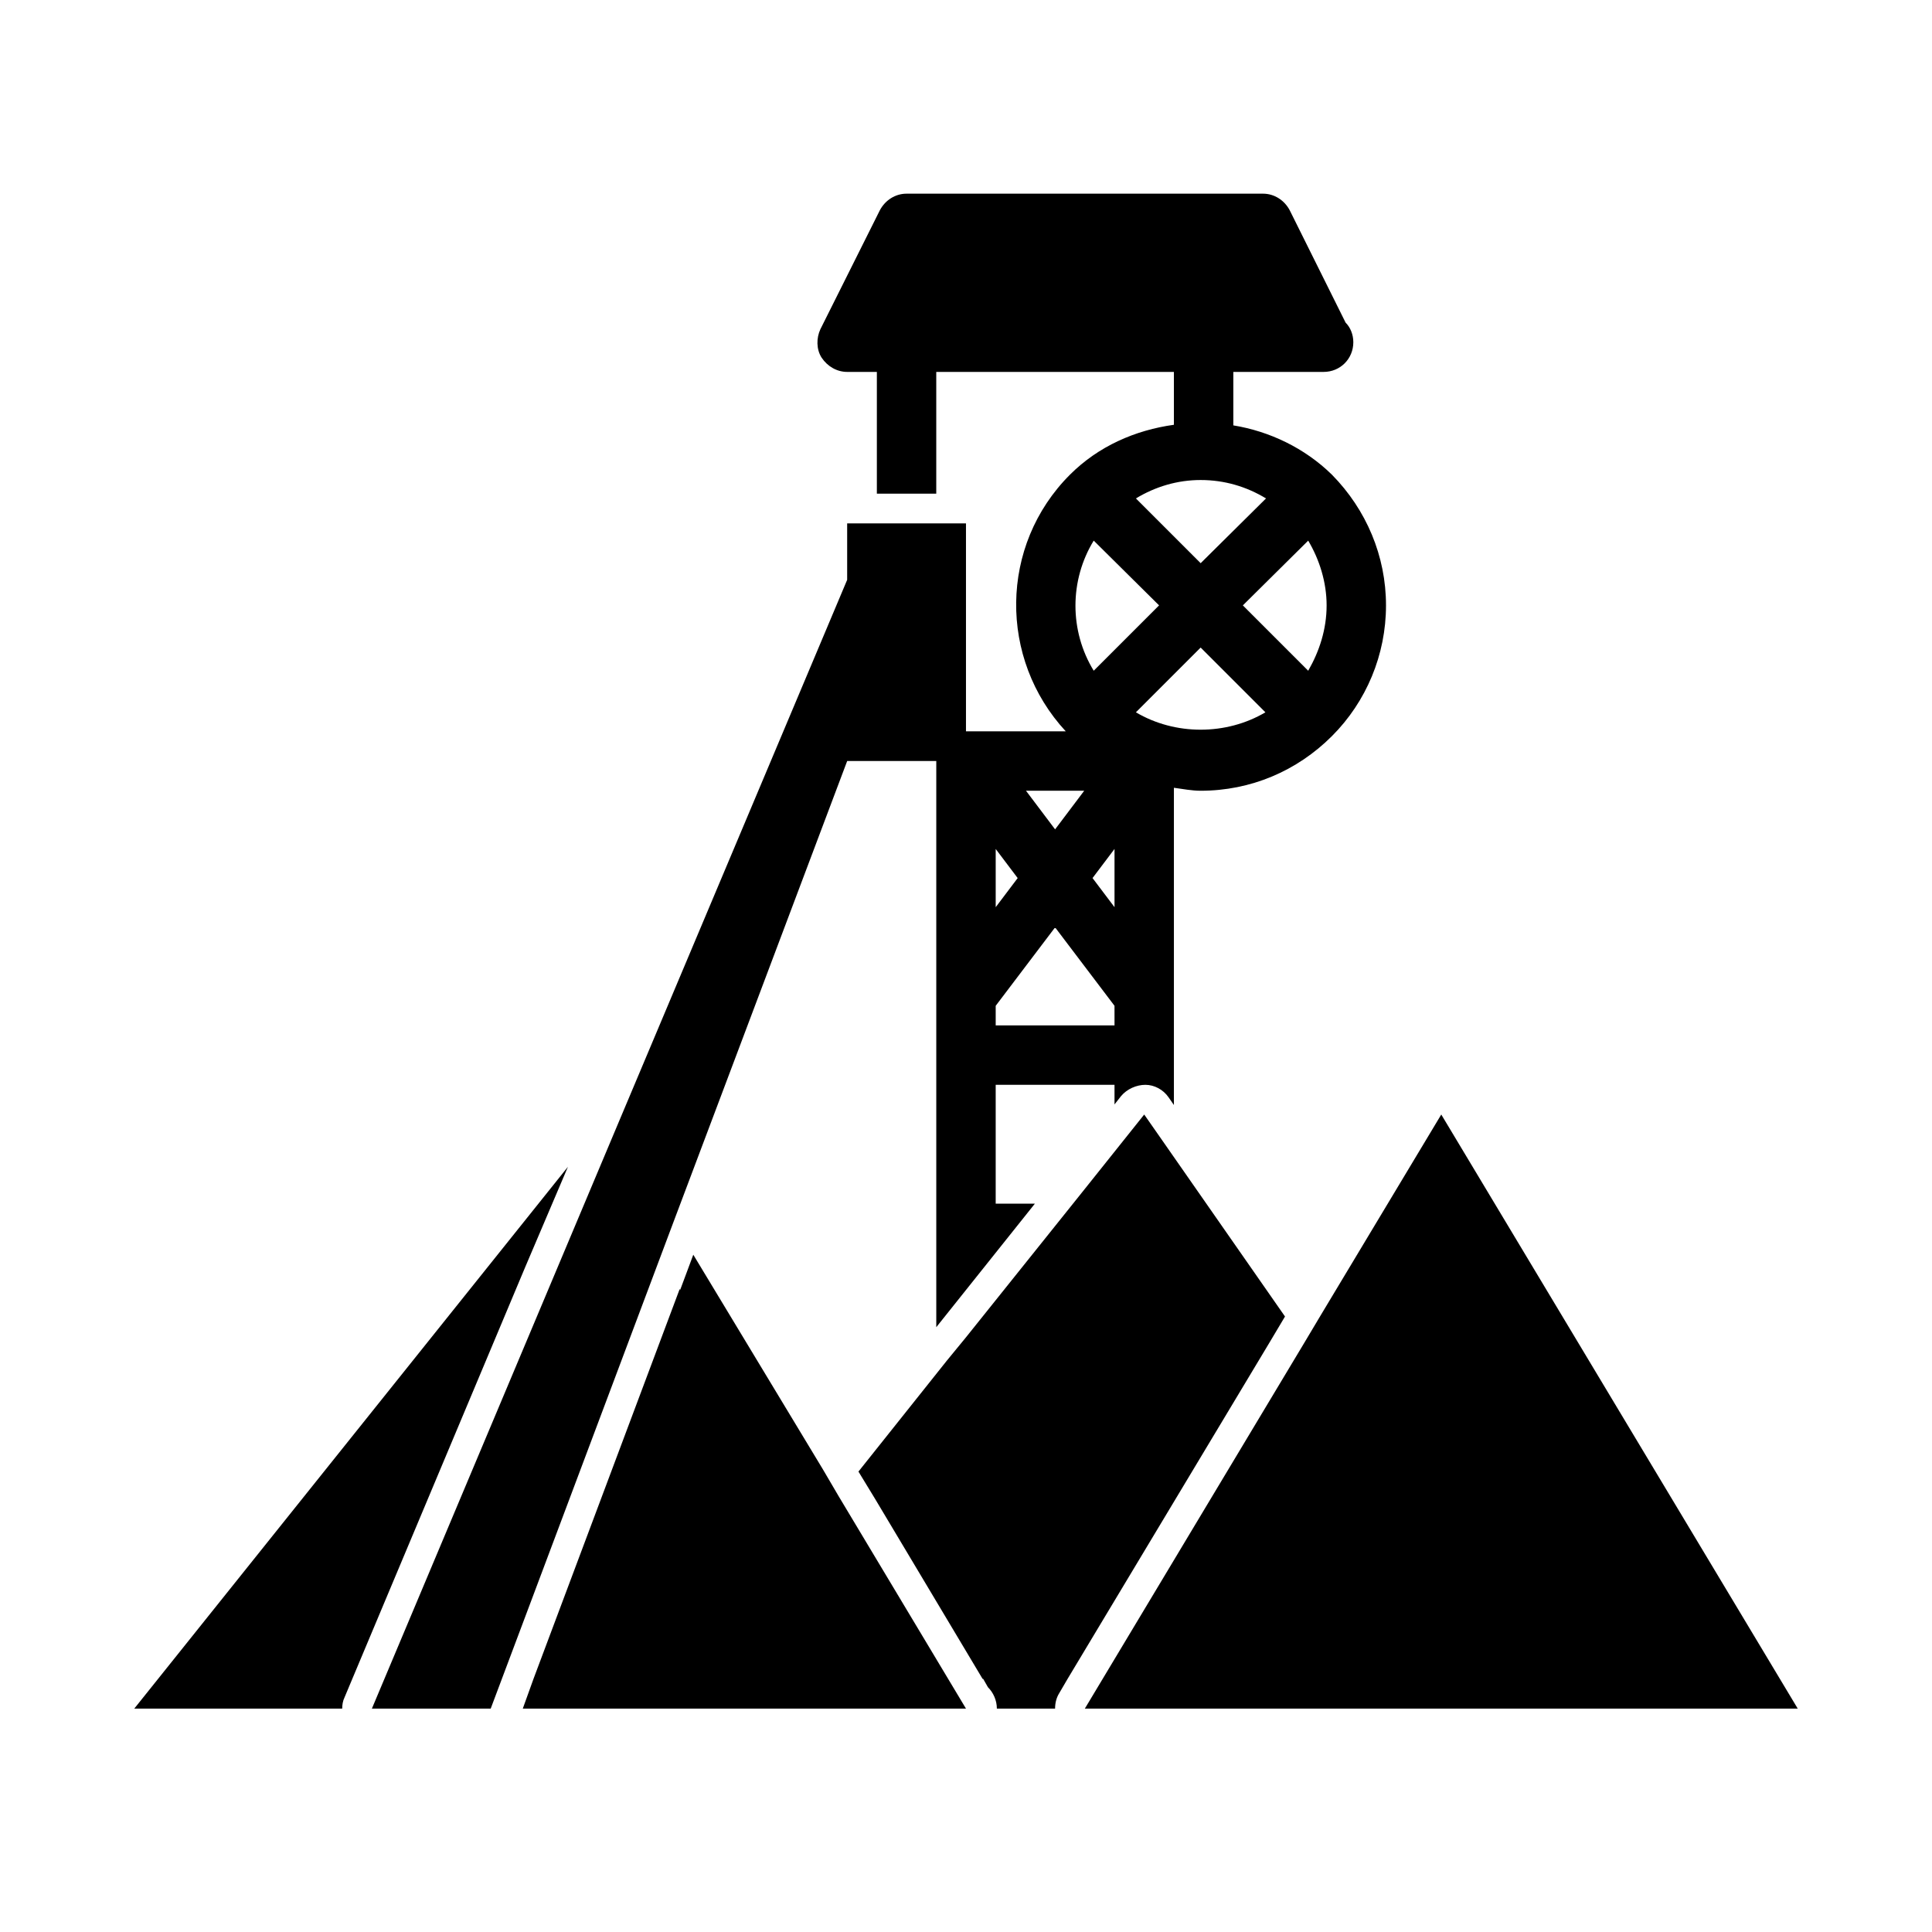 <?xml version="1.0" encoding="UTF-8"?>
<!-- Uploaded to: ICON Repo, www.iconrepo.com, Generator: ICON Repo Mixer Tools -->
<svg fill="#000000" width="800px" height="800px" version="1.1" viewBox="144 144 512 512" xmlns="http://www.w3.org/2000/svg">
 <g>
  <path d="m294.51 453.21-114.93 143.59h55.105c0-0.945 0.156-2.047 0.629-2.992l2.047-4.883 45.816-109.11z"/>
  <path d="m362.05 533.35-34.32-56.836-3.465 9.289-0.156-0.16-38.73 103.28-2.836 7.875h117.45l-33.695-56.207z"/>
  <path d="m484.54 492.89-32.59-46.762-4.723-6.766-16.215 20.309-31.016 38.73-5.039 6.141-23.457 29.441 4.41 7.242 28.492 47.703h0.156l1.258 2.203c1.418 1.418 2.363 3.465 2.363 5.668h15.43c0-1.418 0.316-2.832 1.102-4.094l2.207-3.777 53.215-88.641z"/>
  <path d="m525.95 439.36-31.957 53.215-4.41 7.398-58.094 96.828h188.93z"/>
  <path d="m368.51 345.68h23.613v150.04l26.137-32.742h-10.391v-31.488h31.488v5.195l1.73-2.203c1.574-1.891 4.094-2.992 6.453-2.992 2.363 0 4.723 1.258 6.141 3.305l1.418 2.047v-84.074c2.363 0.316 4.723 0.789 7.086 0.789 13.227 0 25.504-5.195 34.793-14.484 9.133-9.133 14.328-21.57 14.328-34.637s-5.195-25.348-14.328-34.637c-7.242-7.086-16.531-11.496-26.133-13.07v-14.168h23.613 0.316c4.41 0 7.871-3.465 7.871-7.871 0-2.047-0.789-3.938-2.047-5.195l-14.801-29.758c-1.414-2.676-4.09-4.41-7.082-4.41h-94.465c-2.992 0-5.668 1.73-7.086 4.41l-15.742 31.488c-1.102 2.363-1.102 5.352 0.316 7.559 1.574 2.359 4.09 3.777 6.769 3.777h7.871v32.273h15.742v-32.273h62.977v14.012c-10.234 1.418-19.996 5.668-27.551 13.227-18.734 18.734-18.895 48.805-1.102 68.016l-18.578-0.004h-7.871v-55.105h-23.457l-8.031 0.004v14.953l-61.086 145-64.867 154.14h31.488l48.492-129.1zm70.848 70.062h-31.488v-5.195l15.742-20.781 15.742 20.781zm0-31.332-5.824-7.715 5.824-7.715zm5.668-51.641 17.16-17.16 17.16 17.16c-10.391 6.141-23.93 6.141-34.32 0zm50.539-28.336c0 6.297-1.891 12.121-4.879 17.32l-17.32-17.32 17.32-17.16c2.988 5.035 4.879 11.02 4.879 17.16zm-33.379-33.223c6.297 0 12.121 1.73 17.32 4.879l-17.32 17.16-17.16-17.16c5.195-3.144 11.02-4.879 17.16-4.879zm-28.34 16.059 17.32 17.16-17.32 17.32c-6.453-10.547-6.453-23.93 0-34.48zm-2.519 66.285-7.715 10.234-7.715-10.234zm-17.633 23.145-5.824 7.715v-15.43z"/>
 </g>
</svg>